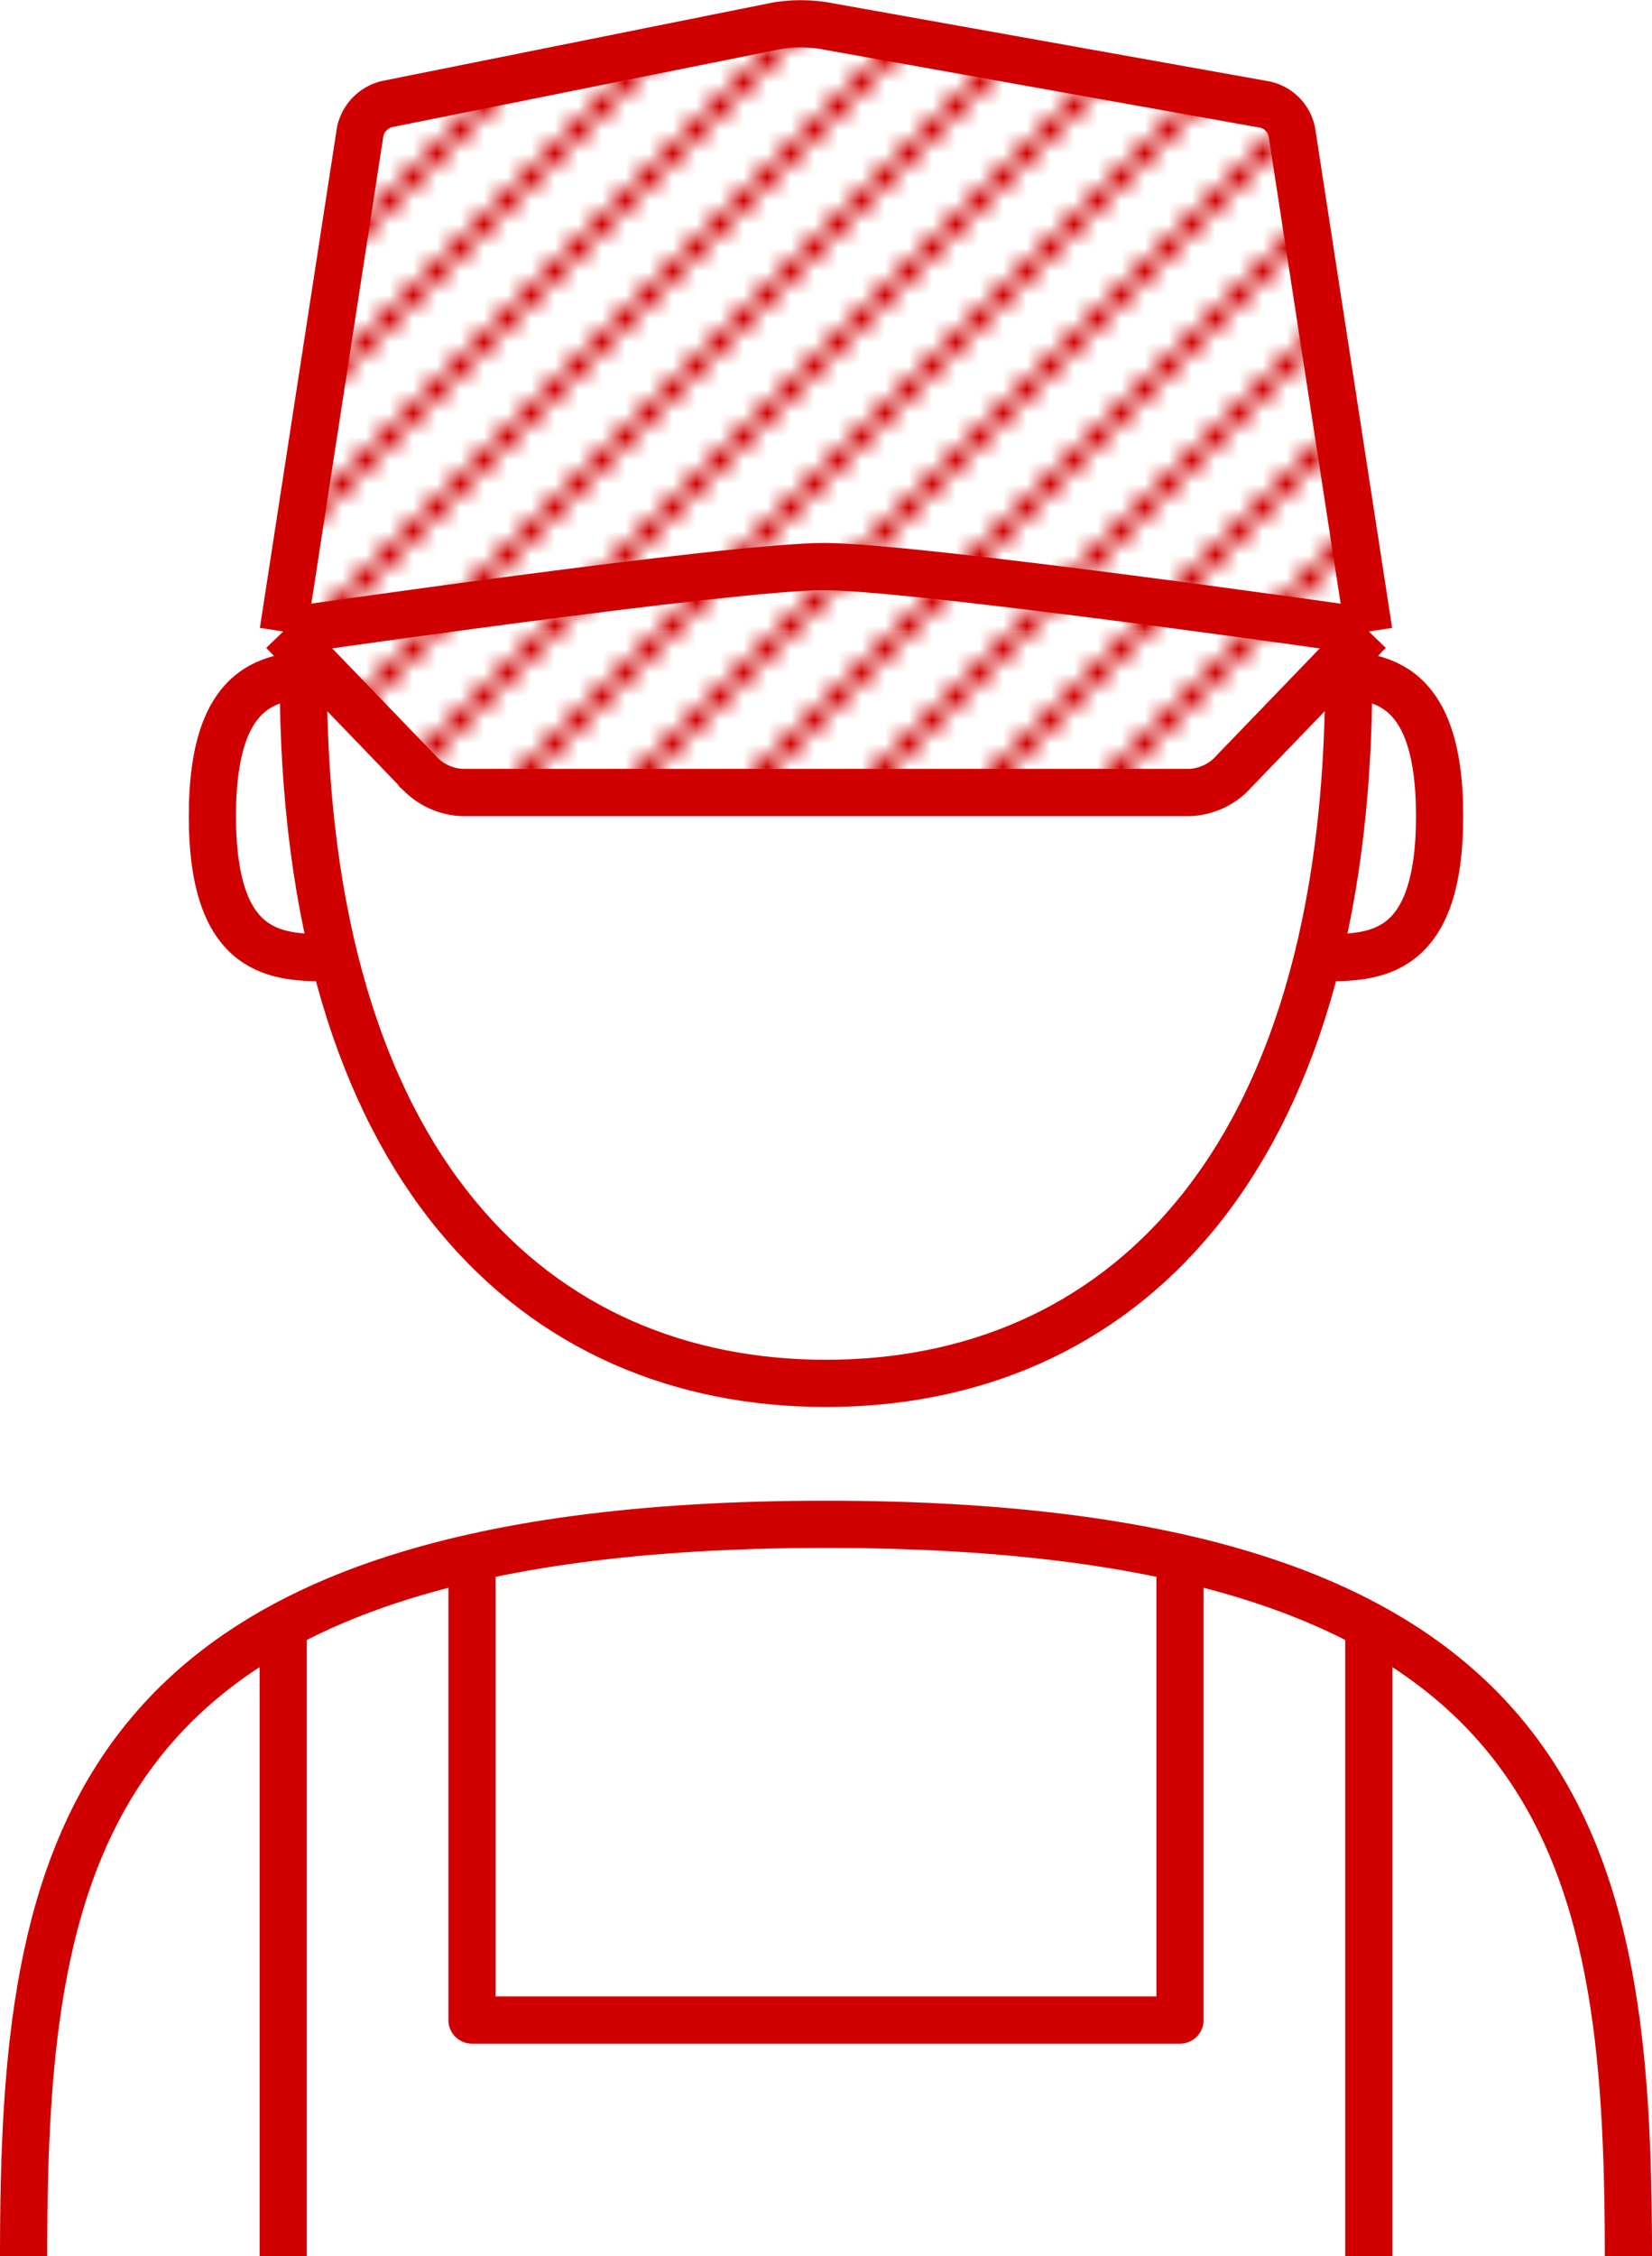 <svg xmlns="http://www.w3.org/2000/svg" xmlns:xlink="http://www.w3.org/1999/xlink" viewBox="0 0 70 95.57"><defs><style>.cls-1,.cls-3,.cls-5{fill:none;}.cls-2{fill:#d00000;}.cls-3,.cls-5{stroke:#d00000;stroke-width:2px;}.cls-3{stroke-miterlimit:10;}.cls-4{fill:url(#新規パターンスウォッチ_2);}.cls-5{stroke-linejoin:round;}</style><pattern id="新規パターンスウォッチ_2" data-name="新規パターンスウォッチ 2" width="10" height="10" patternTransform="translate(24 -4)" patternUnits="userSpaceOnUse" viewBox="0 0 10 10"><rect class="cls-1" width="10" height="10"/><rect class="cls-2" x="2" y="2" width="1" height="1"/><rect class="cls-2" x="1" y="3" width="1" height="1"/><rect class="cls-2" y="4" width="1" height="1"/><rect class="cls-2" x="3" y="1" width="1" height="1"/><rect class="cls-2" x="4" width="1" height="1"/><rect class="cls-2" x="3" y="6" width="1" height="1"/><rect class="cls-2" x="2" y="7" width="1" height="1"/><rect class="cls-2" x="1" y="8" width="1" height="1"/><rect class="cls-2" y="9" width="1" height="1"/><rect class="cls-2" x="4" y="5" width="1" height="1"/><rect class="cls-2" x="5" y="4" width="1" height="1"/><rect class="cls-2" x="6" y="3" width="1" height="1"/><rect class="cls-2" x="7" y="2" width="1" height="1"/><rect class="cls-2" x="8" y="1" width="1" height="1"/><rect class="cls-2" x="9" width="1" height="1"/><rect class="cls-2" x="6" y="8" width="1" height="1"/><rect class="cls-2" x="5" y="9" width="1" height="1"/><rect class="cls-2" x="7" y="7" width="1" height="1"/><rect class="cls-2" x="8" y="6" width="1" height="1"/><rect class="cls-2" x="9" y="5" width="1" height="1"/></pattern></defs><g id="レイヤー_2" data-name="レイヤー 2"><g id="design"><path class="cls-3" d="M57.15,28.6c0,21-9.92,30-22.15,30s-22.15-9-22.15-30"/><path class="cls-4" d="M12,26.75,15.26,5.59a1.53,1.53,0,0,1,1.13-1.18L32.93,1.09a6.2,6.2,0,0,1,2,0L53.6,4.43a1.49,1.49,0,0,1,1.14,1.16L58,26.75"/><path class="cls-3" d="M12,26.75,15.26,5.59a1.53,1.53,0,0,1,1.13-1.18L32.93,1.09a6.2,6.2,0,0,1,2,0L53.6,4.43a1.49,1.49,0,0,1,1.14,1.16L58,26.75"/><path class="cls-4" d="M12,26.75l5.88,6.1a2.67,2.67,0,0,0,1.69.72H50.43a2.67,2.67,0,0,0,1.69-.72L58,26.75"/><path class="cls-3" d="M12,26.75l5.88,6.1a2.67,2.67,0,0,0,1.69.72H50.43a2.67,2.67,0,0,0,1.69-.72L58,26.75"/><path class="cls-3" d="M58,26.75S38.83,24,34.91,24,12,26.75,12,26.75"/><path class="cls-3" d="M14,40.57c-2.21,0-5,0-5-6s2.79-6,5-6"/><path class="cls-3" d="M56,28.57c2.21,0,5,0,5,6s-2.79,6-5,6"/><path class="cls-3" d="M1,95.57c0-17.12,2.34-31,34-31s34,13.88,34,31"/><line class="cls-3" x1="58" y1="68.57" x2="58" y2="95.57"/><line class="cls-3" x1="12" y1="68.57" x2="12" y2="95.57"/><polyline class="cls-5" points="20 65.57 20 85.57 50 85.57 50 65.57"/></g></g></svg>